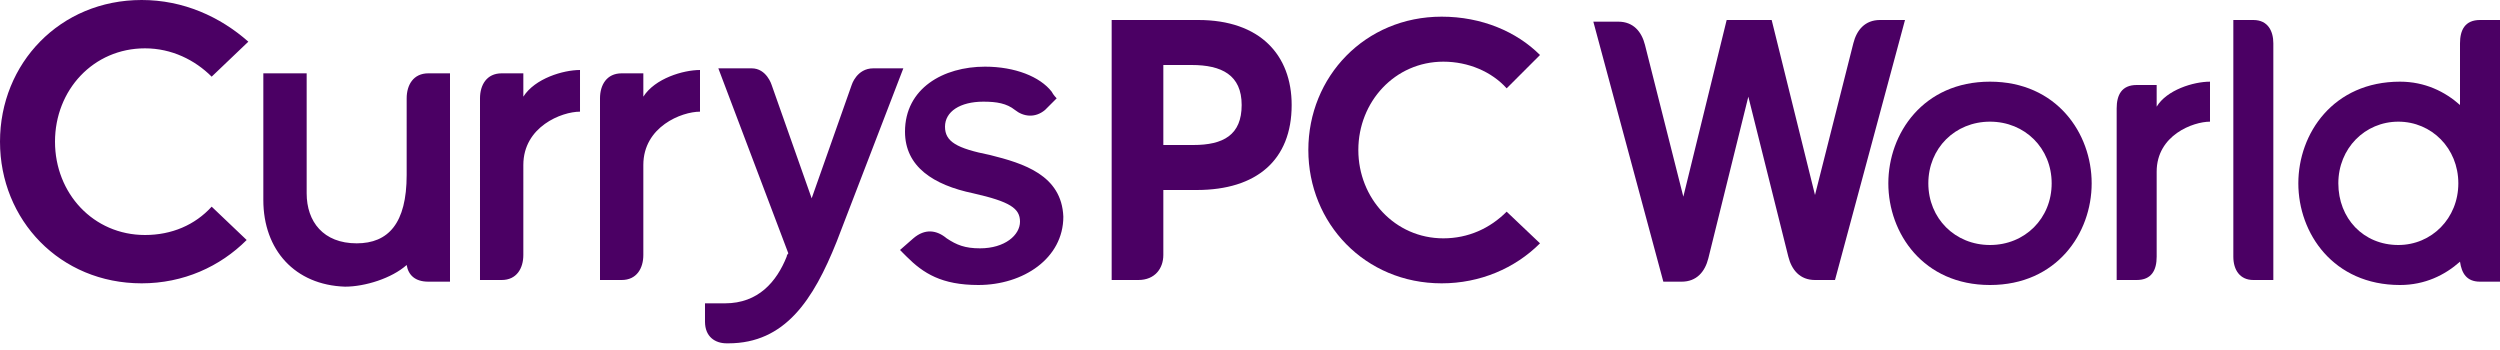 <?xml version="1.0" encoding="utf-8"?>
<!-- Generator: Adobe Illustrator 24.0.3, SVG Export Plug-In . SVG Version: 6.00 Build 0)  -->
<svg version="1.1" id="Layer_1" xmlns="http://www.w3.org/2000/svg" xmlns:xlink="http://www.w3.org/1999/xlink" x="0px" y="0px"
	 width="150px" height="21px" viewBox="0 0 150 21" enable-background="new 0 0 150 21" xml:space="preserve">
<path fill="#4B0064" d="M15.8,12V4.4h2.6v7.2c0,1.7,1,3,3,3c1.9,0,3-1.2,3-4.1V5.9c0-0.8,0.4-1.5,1.3-1.5H27v12.5h-1.3
	c-0.8,0-1.2-0.4-1.3-1c-0.9,0.8-2.5,1.3-3.7,1.3C17.7,17.1,15.8,15,15.8,12 M31.4,15.3c0,0.8-0.4,1.5-1.3,1.5h-1.3V5.9
	c0-0.8,0.4-1.5,1.3-1.5h1.3v1.4c0.7-1.1,2.4-1.6,3.4-1.6v2.5c-1.1,0-3.4,0.9-3.4,3.2V15.3z M38.6,15.3c0,0.8-0.4,1.5-1.3,1.5H36V5.9
	c0-0.8,0.4-1.5,1.3-1.5h1.3v1.4C39.3,4.7,41,4.2,42,4.2v2.5c-1.1,0-3.4,0.9-3.4,3.2V15.3z M54.2,4.1h-1.8c-1,0-1.3,1-1.3,1l-2.4,6.8
	l-2.4-6.8c0,0-0.3-1-1.2-1h-2l4.2,11.1c0,0-0.1,0.1-0.1,0.2c-0.6,1.5-1.7,2.8-3.7,2.8h-1.2v1.1c0,0.9,0.6,1.3,1.3,1.3h0.1
	c3.4,0,5.1-2.6,6.5-6.1L54.2,4.1z M12.7,12.4c-1,1.1-2.4,1.7-4,1.7c-3.1,0-5.4-2.5-5.4-5.6s2.3-5.6,5.4-5.6c1.6,0,3,0.7,4,1.7
	l2.2-2.1C13.2,1,11,0,8.5,0C3.6,0,0,3.8,0,8.5S3.6,17,8.5,17c2.5,0,4.7-1,6.3-2.6L12.7,12.4z M59.4,9.3c-2-0.4-2.7-0.8-2.7-1.7
	s0.9-1.5,2.3-1.5c0.8,0,1.4,0.1,1.9,0.5s1.2,0.5,1.8,0l0.7-0.7c0,0-0.2-0.2-0.3-0.4l0,0c-0.7-0.9-2.2-1.5-4-1.5
	c-2.5,0-4.8,1.3-4.8,3.9c0,2.1,1.7,3.2,4.1,3.7c2.2,0.5,2.8,0.9,2.8,1.7s-0.9,1.6-2.4,1.6c-0.9,0-1.4-0.2-2-0.6
	c-0.6-0.5-1.3-0.6-2,0L54,15l0.3,0.3l0.1,0.1c1,1,2.1,1.7,4.3,1.7c2.7,0,5.1-1.6,5.1-4.1C63.7,10.5,61.4,9.8,59.4,9.3"/>
<path fill="#4B0064" d="M119.4,4.9c-4,0-6.1,3.1-6.1,6.1l0,0c0,3,2.1,6.1,6.1,6.1s6.1-3.1,6.1-6.1S123.4,4.9,119.4,4.9 M119.4,14.7
	c-2.1,0-3.7-1.6-3.7-3.7s1.6-3.7,3.7-3.7s3.7,1.6,3.7,3.7S121.5,14.7,119.4,14.7"/>
<path fill="#4B0064" d="M135.2,1.2H134v14.2c0,0.8,0.4,1.4,1.2,1.4h1.2V2.6C136.4,1.9,136.1,1.2,135.2,1.2"/>
<path fill="#4B0064" d="M90.4,12.7c-1,1-2.3,1.6-3.8,1.6c-2.9,0-5.1-2.4-5.1-5.3s2.2-5.3,5.1-5.3c1.5,0,2.9,0.6,3.8,1.6l2-2
	C91,1.9,88.9,1,86.5,1c-4.6,0-8,3.6-8,8s3.4,8,8,8c2.3,0,4.4-0.9,5.9-2.4L90.4,12.7z"/>
<path fill="#4B0064" d="M129.4,10.3c0-2.2,2.2-3,3.2-3V4.9c-1,0-2.6,0.5-3.2,1.5V5.1h-1.2c-0.9,0-1.2,0.6-1.2,1.4v10.3h1.2
	c0.9,0,1.2-0.6,1.2-1.4V10.3z"/>
<path fill="#4B0064" d="M71.9,1.2h-5.2v15.6h1.6c1,0,1.5-0.7,1.5-1.5v-3.9h2c3.6,0,5.7-1.8,5.7-5.1C77.5,3.3,75.6,1.2,71.9,1.2
	 M71.6,8.7h-1.8V3.9h1.7c1.8,0,3,0.6,3,2.4S73.4,8.7,71.6,8.7"/>
<path fill="#4B0064" d="M104.9,5.8l2.4,9.6c0.2,0.8,0.7,1.4,1.6,1.4h1.2l4.2-15.6h-1.5c-0.9,0-1.4,0.6-1.6,1.4l-2.3,9.1l-2.6-10.5
	h-2.7L101,11.8l-2.3-9.1c-0.2-0.8-0.7-1.4-1.6-1.4h-1.5l4.2,15.6h1.1c0.9,0,1.4-0.6,1.6-1.4L104.9,5.8z"/>
<path fill="#4B0064" d="M148.8,1.2c-0.9,0-1.2,0.6-1.2,1.4v3.7c-0.9-0.8-2.1-1.4-3.6-1.4c-4,0-6.1,3.1-6.1,6.1l0,0
	c0,3,2.1,6.1,6.1,6.1c1.5,0,2.7-0.6,3.6-1.4c0.1,0.7,0.4,1.2,1.2,1.2h1.2V1.2H148.8z M140.3,11c0-2.1,1.6-3.7,3.6-3.7
	s3.6,1.6,3.6,3.7s-1.6,3.7-3.6,3.7C141.8,14.7,140.3,13.1,140.3,11"/>
</svg>
